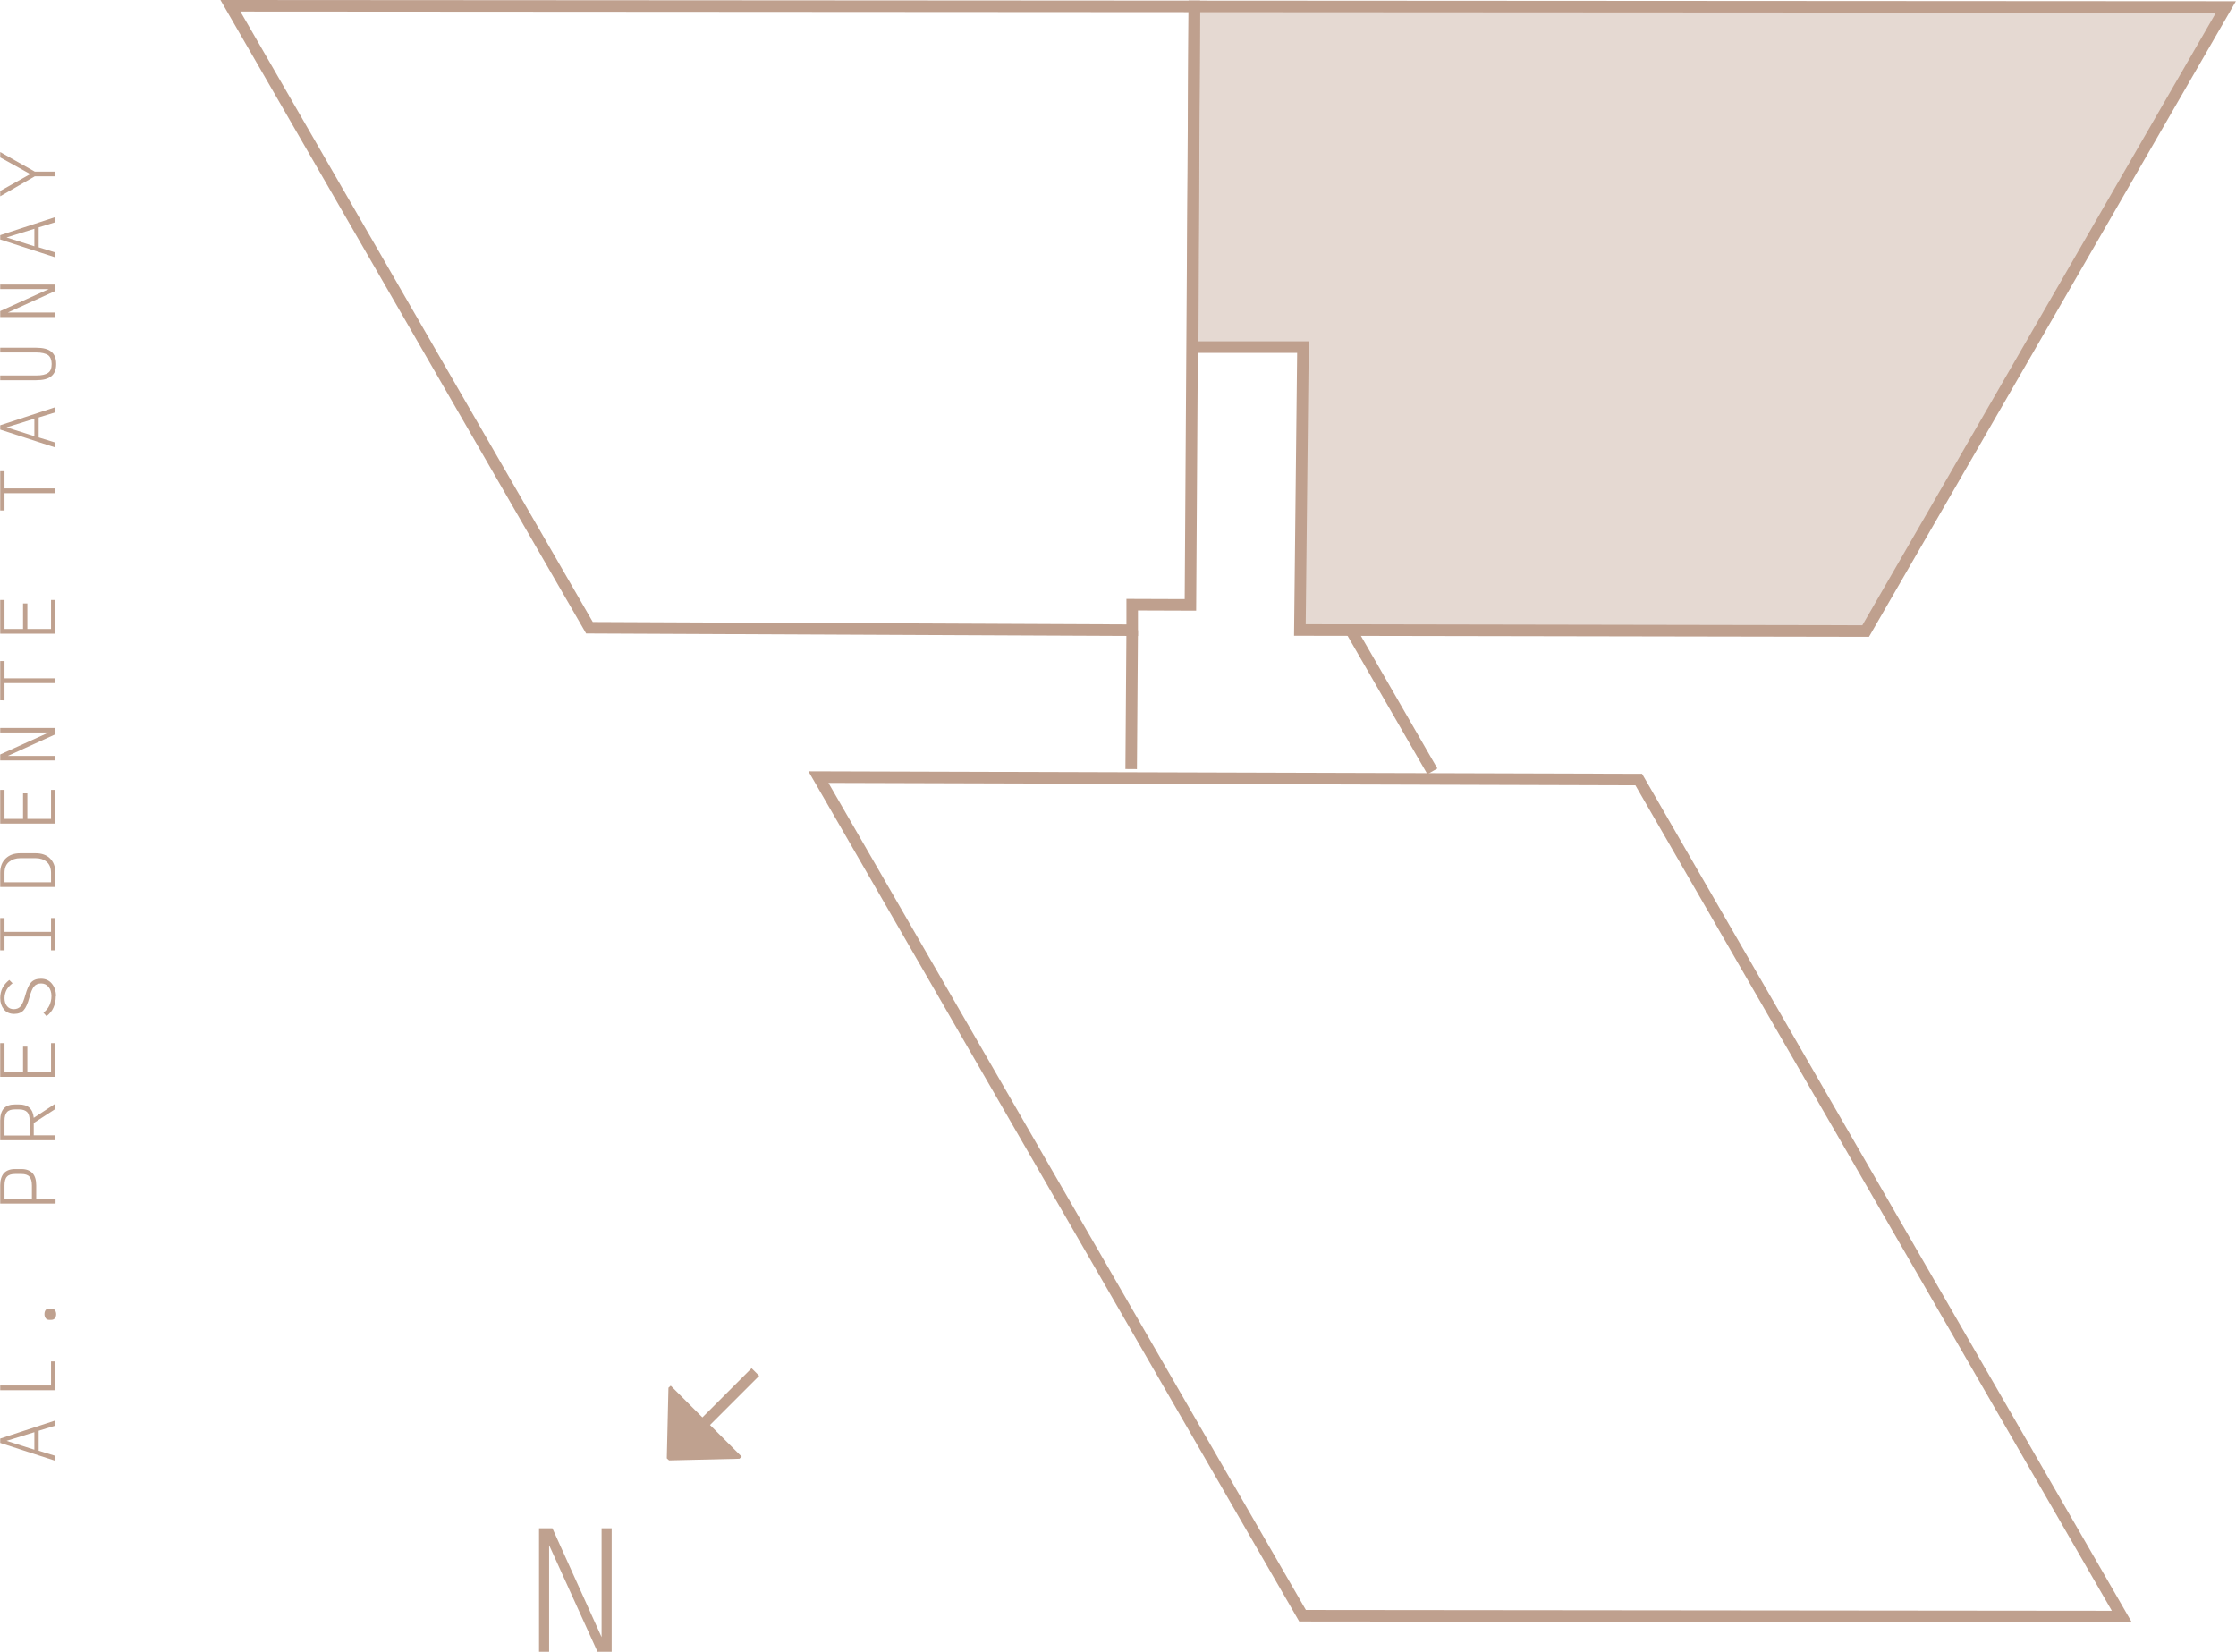 <?xml version="1.0" encoding="UTF-8"?>
<svg id="Camada_2" data-name="Camada 2" xmlns="http://www.w3.org/2000/svg" viewBox="0 0 108.68 80.28">
  <defs>
    <style>
      .cls-1 {
        fill: #bfa18f;
      }

      .cls-2 {
        fill: #bfa08e;
        opacity: .4;
      }

      .cls-3 {
        fill: none;
        stroke: #bfa08e;
        stroke-miterlimit: 10;
        stroke-width: .56px;
      }
    </style>
  </defs>
  <g id="Camada_1-2" data-name="Camada 1">
    <g>
      <polygon class="cls-3" points="39.78 37.77 63.31 78.53 103.13 78.57 79.65 37.89 39.78 37.77"/>
      <line class="cls-3" x1="55.03" y1="30.63" x2="54.98" y2="37.38"/>
      <line class="cls-3" x1="69.62" y1="37.49" x2="65.67" y2="30.64"/>
      <polygon class="cls-2" points="58.05 .31 57.97 16.87 63.33 16.87 63.18 30.62 90.68 30.67 108.19 .34 58.05 .31"/>
      <path class="cls-1" d="M29.04,80.28l-2.35-5.18v5.18h-.49v-6h.65l2.39,5.29v-5.29h.49v6h-.69Z"/>
      <polygon class="cls-1" points="32.52 70.98 35.94 70.9 36.05 70.8 34.51 69.26 36.9 66.87 36.53 66.5 34.14 68.89 32.6 67.35 32.49 67.45 32.41 70.88 32.52 70.98"/>
      <g>
        <path class="cls-1" d="M2.69,69.29l-.81.25v.97l.81.25v.24L.01,70.13v-.21l2.68-.88v.25ZM1.67,69.61l-1.35.42,1.35.43v-.85Z"/>
        <path class="cls-1" d="M2.69,67.57H.01v-.23h2.47v-1.17h.21v1.41Z"/>
        <path class="cls-1" d="M2.73,63.87c0,.08-.02.15-.06.2-.04.05-.1.08-.18.08h-.09c-.08,0-.14-.02-.18-.08s-.06-.12-.06-.2.02-.15.06-.2c.04-.05.1-.07.18-.07h.09c.08,0,.14.03.18.08.04.05.06.12.06.2Z"/>
        <path class="cls-1" d="M2.69,58.5H.01v-.89c0-.26.06-.45.18-.59.12-.13.3-.2.53-.2h.33c.23,0,.41.07.53.2.12.13.18.33.18.59v.65h.94v.23ZM1.55,58.27v-.65c0-.2-.04-.34-.12-.43s-.21-.13-.39-.13h-.31c-.18,0-.31.04-.39.13-.08.08-.12.23-.12.43v.65h1.32Z"/>
        <path class="cls-1" d="M2.69,55.19v.23H.01v-.96c0-.26.06-.46.18-.59s.3-.19.53-.19h.21c.21,0,.38.05.5.16s.19.27.21.49l1.05-.69v.26l-1.05.68v.6h1.05ZM1.44,55.19v-.72c0-.2-.04-.34-.12-.42s-.21-.13-.39-.13h-.2c-.18,0-.31.04-.39.13s-.12.23-.12.42v.72h1.21Z"/>
        <path class="cls-1" d="M2.69,52.34H.01v-1.64h.21v1.41h.9v-1.24h.21v1.24h1.15v-1.41h.21v1.64Z"/>
        <path class="cls-1" d="M2.71,48.43c0,.2-.04.38-.11.54-.07.16-.18.3-.34.42l-.15-.17c.13-.1.23-.22.29-.35s.1-.28.1-.46-.05-.33-.14-.44c-.09-.11-.21-.17-.36-.17s-.27.05-.35.15c-.08.1-.15.27-.22.52-.08.3-.17.51-.28.63-.11.12-.26.18-.46.18-.21,0-.38-.07-.5-.22-.12-.15-.18-.33-.18-.55,0-.19.04-.35.11-.49s.18-.27.33-.39l.16.16c-.13.1-.22.2-.29.32-.06.12-.1.25-.1.4,0,.16.04.29.12.39.08.1.19.15.33.15s.26-.05.34-.15c.08-.1.15-.28.22-.53.08-.29.17-.5.28-.62.11-.12.27-.18.48-.18.22,0,.4.08.53.24.13.16.2.36.2.6Z"/>
        <path class="cls-1" d="M2.69,46.19h-.21v-.67H.22v.67H.01v-1.57h.21v.67h2.26v-.67h.21v1.57Z"/>
        <path class="cls-1" d="M2.69,43.11H.01v-.69c0-.3.09-.53.27-.7.18-.17.41-.25.71-.25h.74c.29,0,.53.08.7.25.17.17.26.4.26.7v.69ZM2.48,42.88v-.45c0-.24-.07-.42-.21-.54s-.32-.18-.54-.18h-.74c-.22,0-.4.06-.55.18s-.22.3-.22.54v.45h2.26Z"/>
        <path class="cls-1" d="M2.69,40.03H.01v-1.64h.21v1.41h.9v-1.24h.21v1.24h1.15v-1.41h.21v1.64Z"/>
        <path class="cls-1" d="M2.69,35.69l-2.31,1.05h2.31v.22H.01v-.29l2.36-1.07H.01v-.22h2.68v.31Z"/>
        <path class="cls-1" d="M2.69,33.2H.22v.84H.01v-1.91h.21v.84h2.47v.23Z"/>
        <path class="cls-1" d="M2.69,30.8H.01v-1.64h.21v1.41h.9v-1.24h.21v1.24h1.15v-1.41h.21v1.64Z"/>
        <path class="cls-1" d="M2.69,23.97H.22v.84H.01v-1.91h.21v.84h2.47v.23Z"/>
        <path class="cls-1" d="M2.69,20.04l-.81.25v.97l.81.25v.24L.01,20.88v-.21l2.68-.88v.25ZM1.67,20.35l-1.35.42,1.35.43v-.85Z"/>
        <path class="cls-1" d="M2.73,17.7c0,.27-.08.46-.24.59-.16.13-.4.19-.73.19H.01v-.23h1.75c.27,0,.46-.04.58-.13.12-.08.17-.23.17-.43s-.06-.34-.17-.43c-.12-.08-.31-.13-.58-.13H.01v-.23h1.75c.33,0,.57.06.73.19s.24.33.24.59Z"/>
        <path class="cls-1" d="M2.69,14.14l-2.31,1.05h2.31v.22H.01v-.29l2.36-1.07H.01v-.22h2.68v.31Z"/>
        <path class="cls-1" d="M2.69,10.8l-.81.25v.97l.81.25v.24L.01,11.64v-.21l2.68-.88v.25ZM1.67,11.12l-1.35.42,1.35.43v-.85Z"/>
        <path class="cls-1" d="M2.69,8.34v.23h-1L.01,9.54v-.26l1.46-.82L.01,7.65v-.26l1.68.95h1Z"/>
      </g>
      <polygon class="cls-3" points="55.03 30.63 55.03 29.39 57.86 29.4 58.05 .31 11.2 .28 28.65 30.51 55.03 30.63"/>
      <polygon class="cls-3" points="58.05 .31 57.97 16.87 63.33 16.87 63.18 30.62 90.68 30.67 108.19 .34 58.05 .31"/>
    </g>
  </g>
</svg>